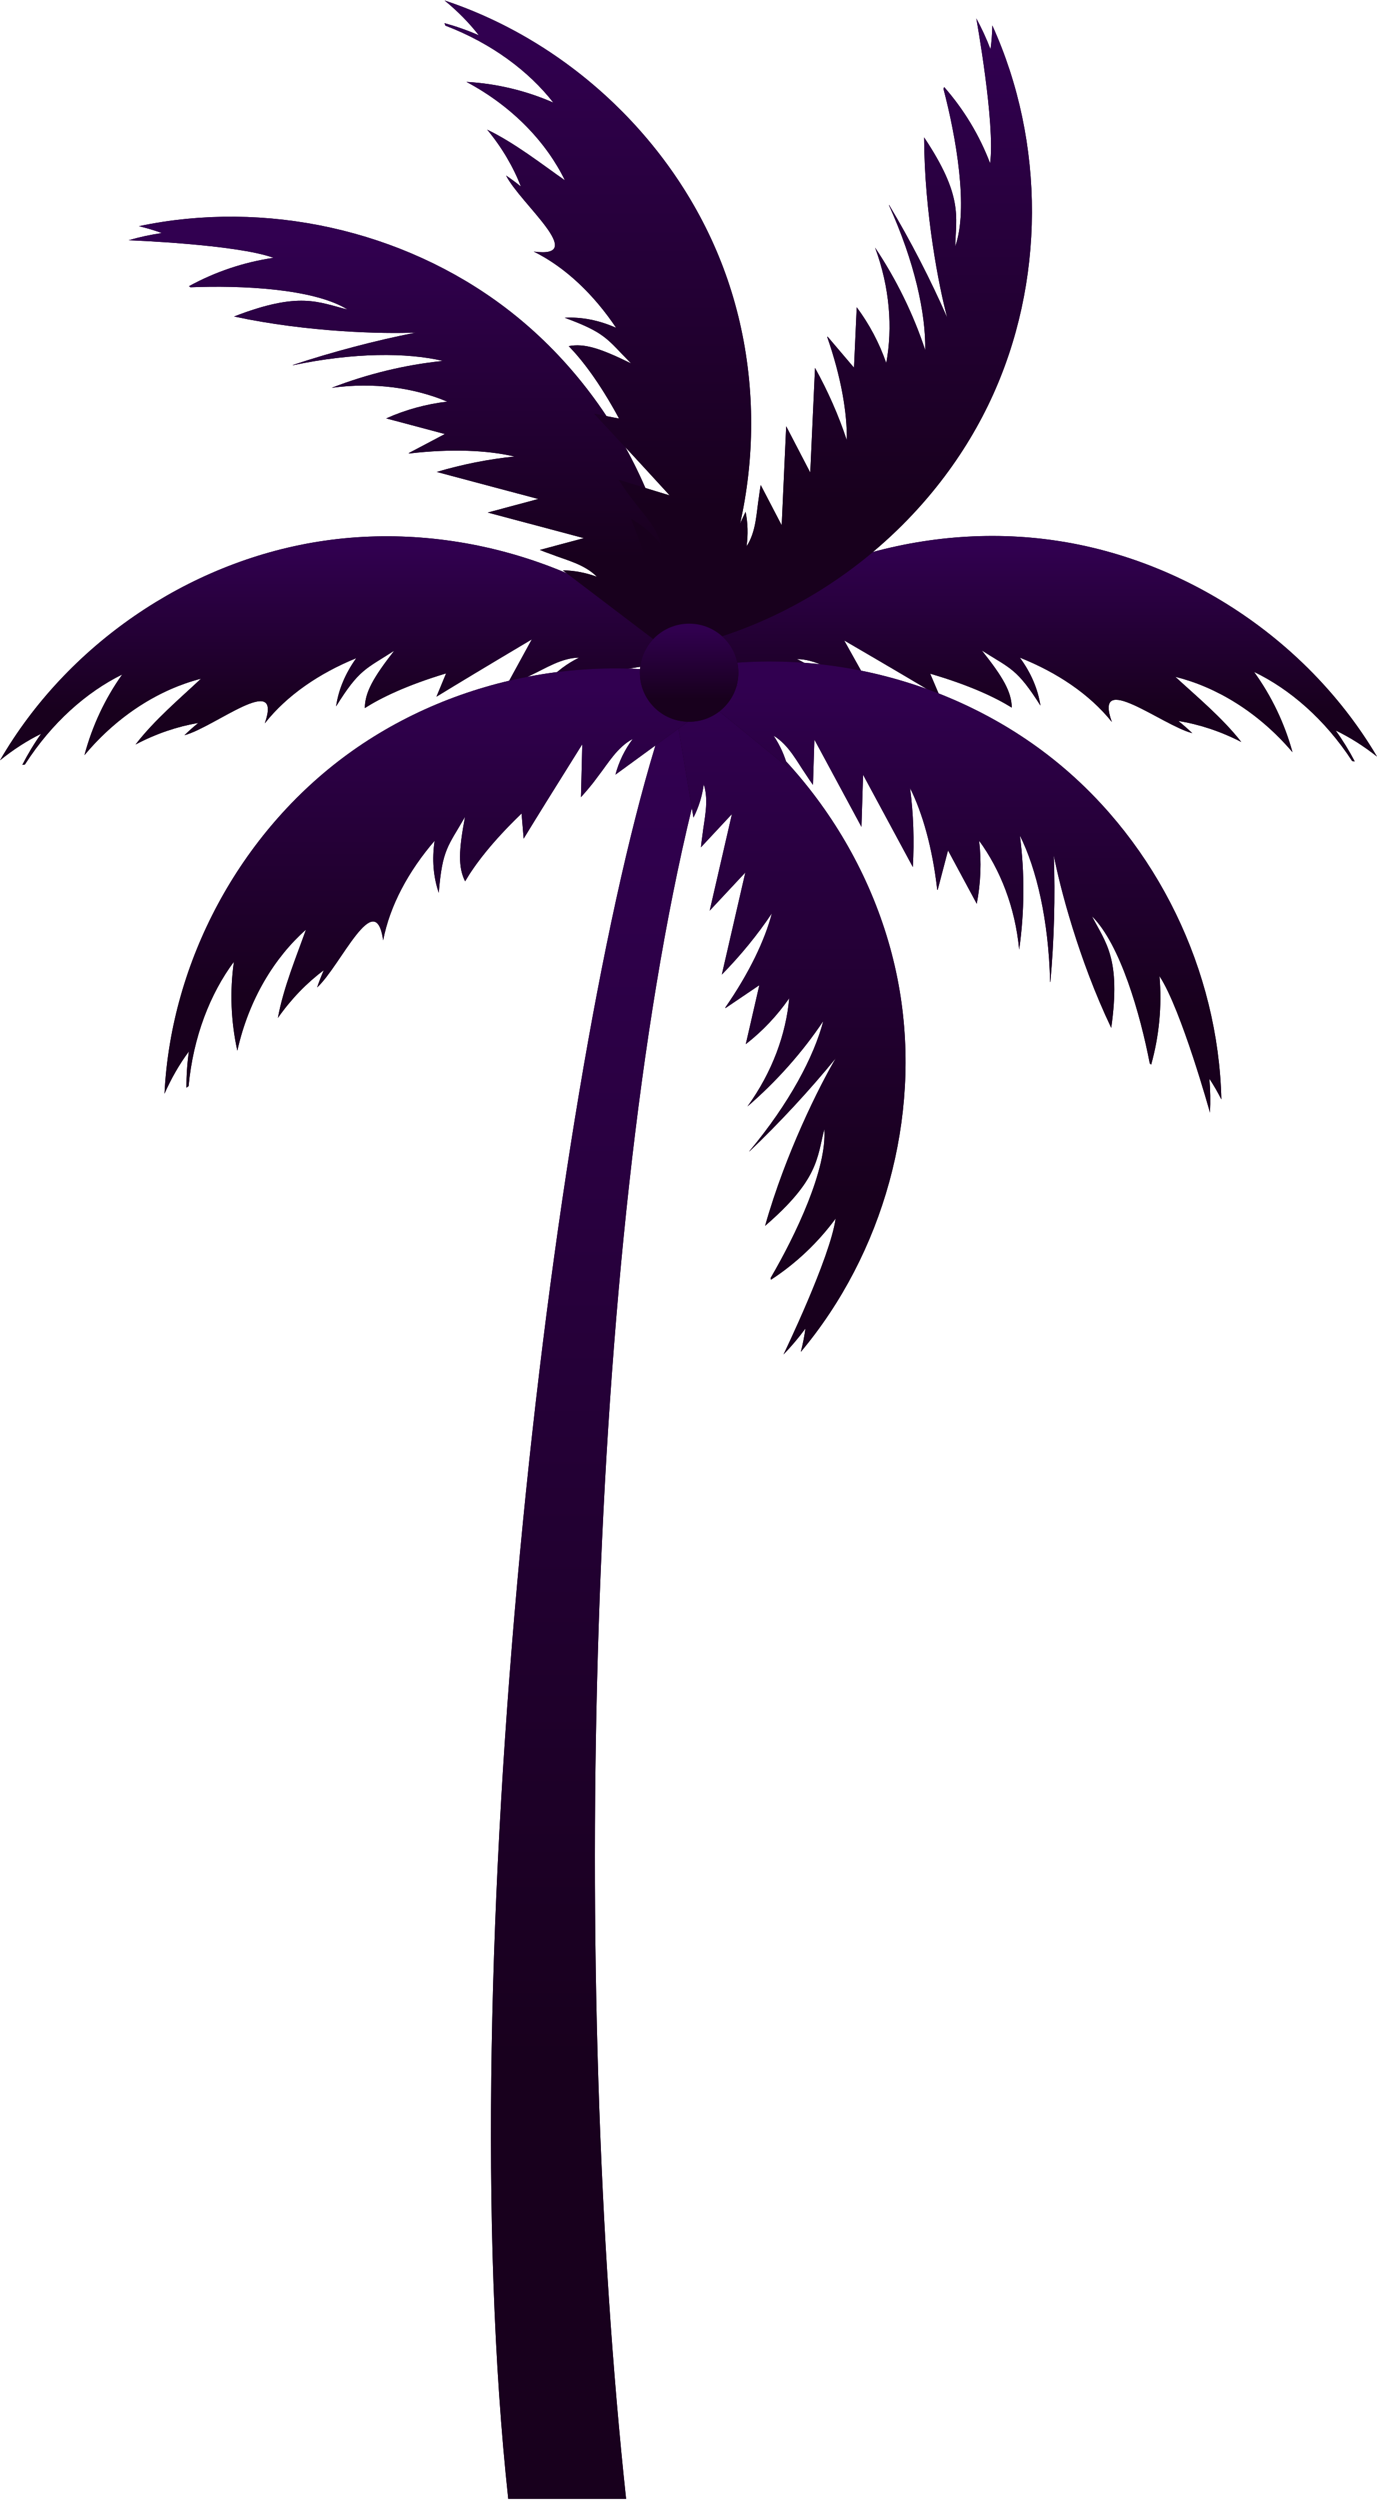 <svg width="632" height="1147" viewBox="0 0 632 1147" fill="none" xmlns="http://www.w3.org/2000/svg">
<path d="M337.559 303.111C337.42 303.457 337.327 303.804 337.188 304.151C336.909 304.96 336.631 305.791 336.329 306.577C336.004 307.525 335.702 308.449 335.424 309.396C335.169 309.859 335.006 310.298 334.89 310.829C334.681 311.268 334.519 311.754 334.403 312.216C334.264 312.493 334.078 312.886 333.985 313.256C333.985 313.325 333.962 313.371 333.962 313.44C333.405 314.896 333.034 316.283 332.453 317.623C332.314 318.247 332.152 318.779 331.943 319.403C331.92 319.518 331.827 319.657 331.804 319.795L331.804 319.865C331.525 320.766 331.247 321.713 330.968 322.615C330.759 323.216 330.574 323.793 330.388 324.394C330.226 324.787 330.11 325.157 330.017 325.642C329.947 325.827 329.901 325.965 329.831 326.127C329.762 326.381 329.692 326.613 329.599 326.867C328.16 331.211 326.861 335.741 325.515 340.432C325.027 342.28 324.447 344.175 323.96 346.093C321.779 353.997 319.644 362.154 317.578 370.566C268.892 570.504 262.231 912.561 287.364 1146.47L233.27 1146.47C206.56 899.99 251.835 503.673 300.754 342.211L300.754 342.165C301.357 340.108 301.96 338.144 302.61 336.157C302.819 335.394 303.098 334.631 303.306 333.938C303.933 332.02 304.56 330.125 305.186 328.276C305.952 326.058 306.695 323.909 307.484 321.783C307.785 320.766 308.064 319.865 308.342 319.033C308.528 318.894 308.69 318.709 308.853 318.571C309.897 317.669 310.872 316.838 311.846 316.006C312.496 315.405 313.169 314.85 313.819 314.272C314.051 314.064 314.26 313.856 314.561 313.602C314.585 313.533 314.654 313.487 314.724 313.44C315.095 313.163 315.49 312.886 315.838 312.539L315.838 312.493C316.766 311.707 317.578 311.037 318.414 310.298C318.553 310.159 318.692 310.02 318.831 309.905C319.133 309.628 319.458 309.373 319.736 309.096C319.969 308.957 320.108 308.819 320.293 308.565C320.781 308.218 321.384 307.686 321.848 307.247C322.336 306.831 322.753 306.462 323.241 306.092C323.403 305.953 323.542 305.768 323.728 305.63C324.053 305.352 324.331 305.075 324.633 304.798C325.283 304.197 325.933 303.619 326.629 303.065C326.373 303.735 326.141 304.359 325.933 305.006C325.863 305.121 325.84 305.26 325.793 305.352C325.329 306.67 324.888 307.987 324.471 309.327C324.238 309.789 324.03 310.228 323.914 310.76C323.914 310.76 323.906 310.783 323.89 310.829C323.751 311.245 323.565 311.73 323.473 312.146C323.31 312.47 323.125 312.909 323.032 313.371C322.66 314.365 322.336 315.335 321.987 316.283C321.918 316.468 321.895 316.606 321.825 316.768C321.964 316.653 322.057 316.56 322.196 316.422C322.405 316.283 322.614 316.098 322.776 315.936C323.449 315.335 324.099 314.781 324.772 314.203C325.097 313.949 325.352 313.672 325.677 313.371C326.095 313.094 326.466 312.817 326.838 312.424C327.139 312.146 327.418 311.892 327.696 311.661C328.276 311.176 328.81 310.714 329.367 310.228C329.785 309.766 330.272 309.42 330.69 309.05C330.945 308.911 331.107 308.772 331.247 308.518C331.734 308.172 332.314 307.64 332.825 307.201C333.266 306.808 333.66 306.462 334.078 306.207C334.101 306.138 334.171 306.092 334.217 306.069C334.913 305.445 335.61 304.775 336.306 304.151C336.723 303.758 337.141 303.388 337.582 303.042L337.559 303.111Z" fill="#18001D"/>
<path d="M337.559 303.111C337.42 303.457 337.327 303.804 337.188 304.151C336.909 304.96 336.631 305.791 336.329 306.577C336.004 307.525 335.702 308.449 335.424 309.396C335.169 309.859 335.006 310.298 334.89 310.829C334.681 311.268 334.519 311.754 334.403 312.216C334.264 312.493 334.078 312.886 333.985 313.256C333.985 313.325 333.962 313.371 333.962 313.44C333.405 314.896 333.034 316.283 332.453 317.623C332.314 318.247 332.152 318.779 331.943 319.403C331.92 319.518 331.827 319.657 331.804 319.795L331.804 319.865C331.525 320.766 331.247 321.713 330.968 322.615C330.759 323.216 330.574 323.793 330.388 324.394C330.226 324.787 330.11 325.157 330.017 325.642C329.947 325.827 329.901 325.965 329.831 326.127C329.762 326.381 329.692 326.613 329.599 326.867C328.16 331.211 326.861 335.741 325.515 340.432C325.027 342.28 324.447 344.175 323.96 346.093C321.779 353.997 319.644 362.154 317.578 370.566C268.892 570.504 262.231 912.561 287.364 1146.47L233.27 1146.47C206.56 899.99 251.835 503.673 300.754 342.211L300.754 342.165C301.357 340.108 301.96 338.144 302.61 336.157C302.819 335.394 303.098 334.631 303.306 333.938C303.933 332.02 304.56 330.125 305.186 328.276C305.952 326.058 306.695 323.909 307.484 321.783C307.785 320.766 308.064 319.865 308.342 319.033C308.528 318.894 308.69 318.709 308.853 318.571C309.897 317.669 310.872 316.838 311.846 316.006C312.496 315.405 313.169 314.85 313.819 314.272C314.051 314.064 314.26 313.856 314.561 313.602C314.585 313.533 314.654 313.487 314.724 313.44C315.095 313.163 315.49 312.886 315.838 312.539L315.838 312.493C316.766 311.707 317.578 311.037 318.414 310.298C318.553 310.159 318.692 310.02 318.831 309.905C319.133 309.628 319.458 309.373 319.736 309.096C319.969 308.957 320.108 308.819 320.293 308.565C320.781 308.218 321.384 307.686 321.848 307.247C322.336 306.831 322.753 306.462 323.241 306.092C323.403 305.953 323.542 305.768 323.728 305.63C324.053 305.352 324.331 305.075 324.633 304.798C325.283 304.197 325.933 303.619 326.629 303.065C326.373 303.735 326.141 304.359 325.933 305.006C325.863 305.121 325.84 305.26 325.793 305.352C325.329 306.67 324.888 307.987 324.471 309.327C324.238 309.789 324.03 310.228 323.914 310.76C323.914 310.76 323.906 310.783 323.89 310.829C323.751 311.245 323.565 311.73 323.473 312.146C323.31 312.47 323.125 312.909 323.032 313.371C322.66 314.365 322.336 315.335 321.987 316.283C321.918 316.468 321.895 316.606 321.825 316.768C321.964 316.653 322.057 316.56 322.196 316.422C322.405 316.283 322.614 316.098 322.776 315.936C323.449 315.335 324.099 314.781 324.772 314.203C325.097 313.949 325.352 313.672 325.677 313.371C326.095 313.094 326.466 312.817 326.838 312.424C327.139 312.146 327.418 311.892 327.696 311.661C328.276 311.176 328.81 310.714 329.367 310.228C329.785 309.766 330.272 309.42 330.69 309.05C330.945 308.911 331.107 308.772 331.247 308.518C331.734 308.172 332.314 307.64 332.825 307.201C333.266 306.808 333.66 306.462 334.078 306.207C334.101 306.138 334.171 306.092 334.217 306.069C334.913 305.445 335.61 304.775 336.306 304.151C336.723 303.758 337.141 303.388 337.582 303.042L337.559 303.111Z" fill="url(#paint0_linear_1265_5391)"/>
<path d="M380.468 313.21C376.36 308.726 371.394 305.029 365.778 302.372C373.947 302.441 380.978 307.063 388.102 310.298C391.815 312.17 395.552 313.649 399.311 315.058L387.453 293.821C408.454 306.046 422.308 314.249 431.452 319.726L426.926 309.073C445.12 314.388 456.886 319.98 464.381 324.648C464.242 317.415 460.436 310.76 450.62 298.42C463.917 306.878 466.725 306.67 477.539 323.724C476.356 316.098 473.2 308.657 468.071 301.701C485.151 308.495 500.142 318.502 510.307 331.235C501.697 307.201 533.304 332.76 547.228 336.365C545.185 334.424 543.051 332.552 540.823 330.772C550.384 332.298 560.2 335.51 569.714 340.409C560.989 329.247 548.991 319.333 539.43 310.506C558.088 315.105 577.489 326.613 593.153 345.031L593.199 345.031C589.579 331.858 583.615 319.357 575.562 308.241C591.992 316.144 608.098 330.01 620.583 349.144L621.789 349.329C619.213 344.407 616.289 339.646 613.017 335.117C619.469 338.213 625.85 342.234 632 347.11C600.973 294.63 545.441 257.124 484.919 248.066C422.865 238.776 356.96 259.643 311.661 302.903L380.468 313.21Z" fill="#18001D"/>
<path d="M380.468 313.21C376.36 308.726 371.394 305.029 365.778 302.372C373.947 302.441 380.978 307.063 388.102 310.298C391.815 312.17 395.552 313.649 399.311 315.058L387.453 293.821C408.454 306.046 422.308 314.249 431.452 319.726L426.926 309.073C445.12 314.388 456.886 319.98 464.381 324.648C464.242 317.415 460.436 310.76 450.62 298.42C463.917 306.878 466.725 306.67 477.539 323.724C476.356 316.098 473.2 308.657 468.071 301.701C485.151 308.495 500.142 318.502 510.307 331.235C501.697 307.201 533.304 332.76 547.228 336.365C545.185 334.424 543.051 332.552 540.823 330.772C550.384 332.298 560.2 335.51 569.714 340.409C560.989 329.247 548.991 319.333 539.43 310.506C558.088 315.105 577.489 326.613 593.153 345.031L593.199 345.031C589.579 331.858 583.615 319.357 575.562 308.241C591.992 316.144 608.098 330.01 620.583 349.144L621.789 349.329C619.213 344.407 616.289 339.646 613.017 335.117C619.469 338.213 625.85 342.234 632 347.11C600.973 294.63 545.441 257.124 484.919 248.066C422.865 238.776 356.96 259.643 311.661 302.903L380.468 313.21Z" fill="url(#paint1_linear_1265_5391)"/>
<path d="M251.23 312.677C255.291 308.171 260.234 304.427 265.826 301.701C257.658 301.839 250.673 306.507 243.572 309.812C239.882 311.707 236.146 313.232 232.409 314.665L244.082 293.335C223.197 305.745 209.412 314.064 200.315 319.633L204.748 308.934C186.6 314.41 174.904 320.095 167.432 324.856C167.525 317.623 171.261 310.944 180.961 298.511C167.734 307.085 164.926 306.923 154.251 324.07C155.365 316.421 158.474 308.98 163.51 301.955C146.477 308.887 131.602 319.055 121.53 331.858C129.907 307.755 98.556 333.591 84.655 337.311C86.674 335.347 88.809 333.452 91.014 331.673C81.476 333.29 71.683 336.572 62.215 341.563C70.848 330.332 82.752 320.303 92.244 311.383C73.632 316.144 54.325 327.837 38.823 346.393L38.777 346.393C42.281 333.198 48.129 320.627 56.089 309.442C39.728 317.507 23.762 331.511 11.44 350.738L10.233 350.922C12.762 345.977 15.64 341.194 18.866 336.641C12.438 339.807 6.102 343.874 -0.001 348.819C30.562 296.062 85.769 258.071 146.198 248.481C208.182 238.636 274.273 258.926 319.943 301.77L251.23 312.677Z" fill="#18001D"/>
<path d="M251.23 312.677C255.291 308.171 260.234 304.427 265.826 301.701C257.658 301.839 250.673 306.507 243.572 309.812C239.882 311.707 236.146 313.232 232.409 314.665L244.082 293.335C223.197 305.745 209.412 314.064 200.315 319.633L204.748 308.934C186.6 314.41 174.904 320.095 167.432 324.856C167.525 317.623 171.261 310.944 180.961 298.511C167.734 307.085 164.926 306.923 154.251 324.07C155.365 316.421 158.474 308.98 163.51 301.955C146.477 308.887 131.602 319.055 121.53 331.858C129.907 307.755 98.556 333.591 84.655 337.311C86.674 335.347 88.809 333.452 91.014 331.673C81.476 333.29 71.683 336.572 62.215 341.563C70.848 330.332 82.752 320.303 92.244 311.383C73.632 316.144 54.325 327.837 38.823 346.393L38.777 346.393C42.281 333.198 48.129 320.627 56.089 309.442C39.728 317.507 23.762 331.511 11.44 350.738L10.233 350.922C12.762 345.977 15.64 341.194 18.866 336.641C12.438 339.807 6.102 343.874 -0.001 348.819C30.562 296.062 85.769 258.071 146.198 248.481C208.182 238.636 274.273 258.926 319.943 301.77L251.23 312.677Z" fill="url(#paint2_linear_1265_5391)"/>
<path d="M318.297 375.049C320.687 370.335 322.289 365.204 323.008 359.843C325.468 367.608 323.24 375.673 322.358 383.437C322.08 385.217 321.871 386.973 321.708 388.729L335.934 373.477L325.723 417.8L342.084 400.284L331.293 447.125C339.856 438.413 347.676 428.869 354.267 419.002C351.064 431.273 343.94 446.294 332.894 462.239L332.94 462.516L348.512 451.978L342.292 479.039C349.927 473.1 356.657 466.005 362.227 457.963C360.765 474.348 354.522 491.795 343.058 507.624C356.286 496.255 368.353 482.69 377.868 468.432C373.574 484.839 362.25 506.215 343.963 528.122L343.963 528.261C357.794 515.089 371.648 500.137 383.6 485.486C376.174 498.104 360.602 528.954 351.157 562.392C375.663 541.248 374.967 531.403 378.332 518C379.654 536.279 365.267 566.506 353.71 586.287L353.849 587.119C365.313 579.632 375.408 570.111 383.53 559.042C381.047 577.067 359.604 621.413 359.604 621.413C363.224 617.669 366.589 613.694 369.676 609.488C369.188 613.024 368.492 616.629 367.541 620.234C405.506 574.918 422.702 512.824 412.932 454.59C402.605 392.935 362.296 336.989 306.949 307.479L318.274 375.072L318.297 375.049Z" fill="#18001D"/>
<path d="M318.297 375.049C320.687 370.335 322.289 365.204 323.008 359.843C325.468 367.608 323.24 375.673 322.358 383.437C322.08 385.217 321.871 386.973 321.708 388.729L335.934 373.477L325.723 417.8L342.084 400.284L331.293 447.125C339.856 438.413 347.676 428.869 354.267 419.002C351.064 431.273 343.94 446.294 332.894 462.239L332.94 462.516L348.512 451.978L342.292 479.039C349.927 473.1 356.657 466.005 362.227 457.963C360.765 474.348 354.522 491.795 343.058 507.624C356.286 496.255 368.353 482.69 377.868 468.432C373.574 484.839 362.25 506.215 343.963 528.122L343.963 528.261C357.794 515.089 371.648 500.137 383.6 485.486C376.174 498.104 360.602 528.954 351.157 562.392C375.663 541.248 374.967 531.403 378.332 518C379.654 536.279 365.267 566.506 353.71 586.287L353.849 587.119C365.313 579.632 375.408 570.111 383.53 559.042C381.047 577.067 359.604 621.413 359.604 621.413C363.224 617.669 366.589 613.694 369.676 609.488C369.188 613.024 368.492 616.629 367.541 620.234C405.506 574.918 422.702 512.824 412.932 454.59C402.605 392.935 362.296 336.989 306.949 307.479L318.274 375.072L318.297 375.049Z" fill="url(#paint3_linear_1265_5391)"/>
<path d="M361.575 352.056C360.252 346.926 358.071 342.027 355.054 337.52C362.039 341.749 365.682 349.283 370.138 355.707C371.089 357.232 372.111 358.688 373.132 360.098L373.781 339.3L395.386 379.37L396.129 355.453L418.964 397.788C419.66 385.61 419.242 373.316 417.688 361.554C423.373 372.9 427.945 388.868 430.149 408.118L430.358 408.303L435.115 390.162L448.297 414.635C450.13 405.16 450.524 395.408 449.387 385.702C459.111 398.99 465.933 416.229 467.767 435.664C470.226 418.448 470.343 400.307 468.092 383.322C475.703 398.505 481.296 422.006 481.969 450.476L482.085 450.569C483.802 431.597 484.359 411.261 483.663 392.404C486.401 406.778 495.057 440.216 510.025 471.575C514.504 439.592 507.496 432.636 501.16 420.319C514.226 433.214 523.369 465.405 527.708 487.89L528.358 488.421C532.025 475.272 533.347 461.476 532.164 447.819C542.189 463.002 555.347 510.467 555.347 510.467C555.602 505.291 555.509 500.068 555.068 494.892C557.041 497.873 558.874 501.039 560.568 504.39C559.222 445.393 531.166 387.366 485.334 349.884C436.833 310.229 369.511 294.492 308.34 308.519L361.528 352.01L361.575 352.056Z" fill="#18001D"/>
<path d="M361.575 352.056C360.252 346.926 358.071 342.027 355.054 337.52C362.039 341.749 365.682 349.283 370.138 355.707C371.089 357.232 372.111 358.688 373.132 360.098L373.781 339.3L395.386 379.37L396.129 355.453L418.964 397.788C419.66 385.61 419.242 373.316 417.688 361.554C423.373 372.9 427.945 388.868 430.149 408.118L430.358 408.303L435.115 390.162L448.297 414.635C450.13 405.16 450.524 395.408 449.387 385.702C459.111 398.99 465.933 416.229 467.767 435.664C470.226 418.448 470.343 400.307 468.092 383.322C475.703 398.505 481.296 422.006 481.969 450.476L482.085 450.569C483.802 431.597 484.359 411.261 483.663 392.404C486.401 406.778 495.057 440.216 510.025 471.575C514.504 439.592 507.496 432.636 501.16 420.319C514.226 433.214 523.369 465.405 527.708 487.89L528.358 488.421C532.025 475.272 533.347 461.476 532.164 447.819C542.189 463.002 555.347 510.467 555.347 510.467C555.602 505.291 555.509 500.068 555.068 494.892C557.041 497.873 558.874 501.039 560.568 504.39C559.222 445.393 531.166 387.366 485.334 349.884C436.833 310.229 369.511 294.492 308.34 308.519L361.528 352.01L361.575 352.056Z" fill="url(#paint4_linear_1265_5391)"/>
<path d="M282.467 355.406C284.022 349.536 286.691 343.967 290.427 338.998C283.233 342.835 279.149 350.16 274.345 356.33C271.932 359.704 269.309 362.754 266.641 365.735L267.244 341.448C254.364 361.992 245.894 375.672 240.348 384.754L239.373 373.223C225.728 386.349 217.931 396.724 213.475 404.35C210.226 397.88 210.505 390.231 213.429 374.748C205.608 388.405 203.009 389.514 201.385 409.619C198.878 402.317 198.205 394.275 199.482 385.725C187.507 399.636 178.921 415.443 175.858 431.411C172.261 406.153 156.202 443.381 145.55 453.018C146.455 450.337 147.476 447.703 148.614 445.114C140.863 450.892 133.669 458.263 127.542 467.022C130.072 453.11 136.082 438.783 140.422 426.512C126.057 439.222 114.222 458.379 108.954 481.95L108.908 481.95C105.984 468.639 105.427 454.797 107.353 441.232C96.492 455.837 88.695 475.572 86.56 498.288L85.562 499.004C85.539 493.458 85.91 487.889 86.699 482.366C82.429 488.097 78.67 494.614 75.491 501.777C78.484 440.955 110.184 382.05 159.544 346.047C210.18 309.119 278.267 297.102 338.557 314.48L282.421 355.429L282.467 355.406Z" fill="#18001D"/>
<path d="M282.467 355.406C284.022 349.536 286.691 343.967 290.427 338.998C283.233 342.835 279.149 350.16 274.345 356.33C271.932 359.704 269.309 362.754 266.641 365.735L267.244 341.448C254.364 361.992 245.894 375.672 240.348 384.754L239.373 373.223C225.728 386.349 217.931 396.724 213.475 404.35C210.226 397.88 210.505 390.231 213.429 374.748C205.608 388.405 203.009 389.514 201.385 409.619C198.878 402.317 198.205 394.275 199.482 385.725C187.507 399.636 178.921 415.443 175.858 431.411C172.261 406.153 156.202 443.381 145.55 453.018C146.455 450.337 147.476 447.703 148.614 445.114C140.863 450.892 133.669 458.263 127.542 467.022C130.072 453.11 136.082 438.783 140.422 426.512C126.057 439.222 114.222 458.379 108.954 481.95L108.908 481.95C105.984 468.639 105.427 454.797 107.353 441.232C96.492 455.837 88.695 475.572 86.56 498.288L85.562 499.004C85.539 493.458 85.91 487.889 86.699 482.366C82.429 488.097 78.67 494.614 75.491 501.777C78.484 440.955 110.184 382.05 159.544 346.047C210.18 309.119 278.267 297.102 338.557 314.48L282.421 355.429L282.467 355.406Z" fill="url(#paint5_linear_1265_5391)"/>
<path d="M258.287 261.653C263.601 261.745 268.915 262.739 273.997 264.634C268.265 258.833 260.05 257.031 252.764 254.189C251.07 253.611 249.399 252.964 247.774 252.294L267.964 246.886L223.849 235.147L247.055 228.931L200.434 216.521C212.176 213.055 224.29 210.628 236.148 209.45C223.756 206.538 207.094 205.799 187.763 208.063L187.554 207.901L204.193 199.12L177.251 191.956C186.092 188.005 195.537 185.393 205.284 184.261C190.06 177.883 171.658 175.249 152.234 177.929C168.502 171.597 186.185 167.299 203.311 165.589C186.742 161.684 162.468 161.684 134.481 167.553L134.365 167.461C152.513 161.453 172.261 156.23 190.849 152.579C176.183 153.226 141.513 152.51 107.423 145.207C137.637 133.514 146.061 138.714 159.544 142.018C143.95 132.312 110.37 130.856 87.419 131.804L86.746 131.296C98.767 124.709 111.925 120.273 125.547 118.285C108.398 112.046 58.992 110.22 58.992 110.22C64.004 108.764 69.109 107.678 74.284 106.916C70.92 105.691 67.392 104.628 63.749 103.773C121.718 91.525 184.885 105.414 232.04 141.232C281.934 179.131 312.775 240.785 313.123 303.272L258.403 261.699L258.287 261.653Z" fill="#18001D"/>
<path d="M258.287 261.653C263.601 261.745 268.915 262.739 273.997 264.634C268.265 258.833 260.05 257.031 252.764 254.189C251.07 253.611 249.399 252.964 247.774 252.294L267.964 246.886L223.849 235.147L247.055 228.931L200.434 216.521C212.176 213.055 224.29 210.628 236.148 209.45C223.756 206.538 207.094 205.799 187.763 208.063L187.554 207.901L204.193 199.12L177.251 191.956C186.092 188.005 195.537 185.393 205.284 184.261C190.06 177.883 171.658 175.249 152.234 177.929C168.502 171.597 186.185 167.299 203.311 165.589C186.742 161.684 162.468 161.684 134.481 167.553L134.365 167.461C152.513 161.453 172.261 156.23 190.849 152.579C176.183 153.226 141.513 152.51 107.423 145.207C137.637 133.514 146.061 138.714 159.544 142.018C143.95 132.312 110.37 130.856 87.419 131.804L86.746 131.296C98.767 124.709 111.925 120.273 125.547 118.285C108.398 112.046 58.992 110.22 58.992 110.22C64.004 108.764 69.109 107.678 74.284 106.916C70.92 105.691 67.392 104.628 63.749 103.773C121.718 91.525 184.885 105.414 232.04 141.232C281.934 179.131 312.775 240.785 313.123 303.272L258.403 261.699L258.287 261.653Z" fill="url(#paint6_linear_1265_5391)"/>
<path d="M289.777 238.105C295.021 241.179 299.709 245.246 303.491 250.168C301.728 242.219 295.741 236.349 291.053 230.087C288.454 226.851 286.203 223.524 284.045 220.173L307.367 227.29C290.983 209.381 280.03 197.596 272.743 189.831L284.137 192.026C275.133 175.411 267.197 165.128 261.024 158.796C268.172 157.432 275.482 159.766 289.661 166.745C278.568 155.56 278.197 152.764 259.191 145.785C266.942 145.346 274.878 146.895 282.792 150.407C272.581 135.178 259.608 122.677 244.989 115.42C270.376 118.794 238.7 93.351 232.272 80.526C234.615 82.121 236.89 83.808 239.094 85.587C235.59 76.597 230.415 67.701 223.592 59.474C236.379 65.667 248.609 75.28 259.284 82.744C250.883 65.528 235.544 49.029 214.171 37.613L214.171 37.567C227.839 38.352 241.392 41.564 253.969 47.087C242.761 32.737 225.797 19.934 204.424 11.754L204.006 10.622C209.39 12.101 214.658 13.949 219.787 16.214C215.401 10.575 210.133 5.191 204.053 0.223C262.068 19.519 310.477 65.782 331.966 122.838C354.011 181.35 347.258 249.891 314.19 303.018L289.73 238.152L289.777 238.105Z" fill="#18001D"/>
<path d="M289.777 238.105C295.021 241.179 299.709 245.246 303.491 250.168C301.728 242.219 295.741 236.349 291.053 230.087C288.454 226.851 286.203 223.524 284.045 220.173L307.367 227.29C290.983 209.381 280.03 197.596 272.743 189.831L284.137 192.026C275.133 175.411 267.197 165.128 261.024 158.796C268.172 157.432 275.482 159.766 289.661 166.745C278.568 155.56 278.197 152.764 259.191 145.785C266.942 145.346 274.878 146.895 282.792 150.407C272.581 135.178 259.608 122.677 244.989 115.42C270.376 118.794 238.7 93.351 232.272 80.526C234.615 82.121 236.89 83.808 239.094 85.587C235.59 76.597 230.415 67.701 223.592 59.474C236.379 65.667 248.609 75.28 259.284 82.744C250.883 65.528 235.544 49.029 214.171 37.613L214.171 37.567C227.839 38.352 241.392 41.564 253.969 47.087C242.761 32.737 225.797 19.934 204.424 11.754L204.006 10.622C209.39 12.101 214.658 13.949 219.787 16.214C215.401 10.575 210.133 5.191 204.053 0.223C262.068 19.519 310.477 65.782 331.966 122.838C354.011 181.35 347.258 249.891 314.19 303.018L289.73 238.152L289.777 238.105Z" fill="url(#paint7_linear_1265_5391)"/>
<path d="M342.2 234.754C343.244 239.93 343.407 245.315 342.641 250.676C347.097 243.859 347.12 235.47 348.35 227.775C348.559 225.996 348.837 224.239 349.139 222.506L358.769 240.993L360.835 195.561L371.881 216.798L374.062 168.778C379.98 179.454 384.946 190.708 388.659 201.985C388.868 189.322 386.037 172.938 379.678 154.635L379.794 154.381L391.954 168.686L393.207 140.955C398.963 148.696 403.557 157.339 406.76 166.56C409.754 150.383 408.408 131.919 401.631 113.594C411.332 128.06 419.314 144.352 424.652 160.644C424.93 143.682 419.755 120.088 407.99 94.113L408.059 93.998C417.852 110.359 427.181 128.453 434.747 145.762C430.964 131.642 424.257 97.741 424.141 63.032C442.08 89.931 438.785 99.243 438.413 113.063C444.586 95.8 438.831 62.847 433.006 40.709L433.354 39.946C442.381 50.23 449.552 62.084 454.426 74.91C456.862 56.885 448.09 8.449 448.09 8.449C450.573 13.001 452.755 17.738 454.611 22.614C455.098 19.079 455.377 15.428 455.447 11.684C479.86 65.435 479.767 129.863 454.727 183.383C428.226 240.046 374.364 283.213 313.123 296.917L342.2 234.8L342.2 234.754Z" fill="#18001D"/>
<path d="M342.2 234.754C343.244 239.93 343.407 245.315 342.641 250.676C347.097 243.859 347.12 235.47 348.35 227.775C348.559 225.996 348.837 224.239 349.139 222.506L358.769 240.993L360.835 195.561L371.881 216.798L374.062 168.778C379.98 179.454 384.946 190.708 388.659 201.985C388.868 189.322 386.037 172.938 379.678 154.635L379.794 154.381L391.954 168.686L393.207 140.955C398.963 148.696 403.557 157.339 406.76 166.56C409.754 150.383 408.408 131.919 401.631 113.594C411.332 128.06 419.314 144.352 424.652 160.644C424.93 143.682 419.755 120.088 407.99 94.113L408.059 93.998C417.852 110.359 427.181 128.453 434.747 145.762C430.964 131.642 424.257 97.741 424.141 63.032C442.08 89.931 438.785 99.243 438.413 113.063C444.586 95.8 438.831 62.847 433.006 40.709L433.354 39.946C442.381 50.23 449.552 62.084 454.426 74.91C456.862 56.885 448.09 8.449 448.09 8.449C450.573 13.001 452.755 17.738 454.611 22.614C455.098 19.079 455.377 15.428 455.447 11.684C479.86 65.435 479.767 129.863 454.727 183.383C428.226 240.046 374.364 283.213 313.123 296.917L342.2 234.8L342.2 234.754Z" fill="url(#paint8_linear_1265_5391)"/>
<path d="M293.698 308.473C293.605 320.905 303.653 331.05 316.138 331.119C328.623 331.189 338.811 321.206 338.88 308.773C338.973 296.34 328.925 286.196 316.44 286.126C303.955 286.057 293.767 296.04 293.698 308.473Z" fill="#18001D"/>
<path d="M293.698 308.473C293.605 320.905 303.653 331.05 316.138 331.119C328.623 331.189 338.811 321.206 338.88 308.773C338.973 296.34 328.925 286.196 316.44 286.126C303.955 286.057 293.767 296.04 293.698 308.473Z" fill="url(#paint9_linear_1265_5391)"/>
<defs>
<linearGradient id="paint0_linear_1265_5391" x1="281.456" y1="343.458" x2="281.456" y2="950.838" gradientUnits="userSpaceOnUse">
<stop stop-color="#310050"/>
<stop offset="1" stop-color="#18001D"/>
</linearGradient>
<linearGradient id="paint1_linear_1265_5391" x1="471.831" y1="250.847" x2="471.831" y2="325.336" gradientUnits="userSpaceOnUse">
<stop stop-color="#310050"/>
<stop offset="1" stop-color="#18001D"/>
</linearGradient>
<linearGradient id="paint2_linear_1265_5391" x1="159.971" y1="251.061" x2="159.971" y2="326.594" gradientUnits="userSpaceOnUse">
<stop stop-color="#310050"/>
<stop offset="1" stop-color="#18001D"/>
</linearGradient>
<linearGradient id="paint3_linear_1265_5391" x1="361.287" y1="322.522" x2="361.287" y2="548.596" gradientUnits="userSpaceOnUse">
<stop stop-color="#310050"/>
<stop offset="1" stop-color="#18001D"/>
</linearGradient>
<linearGradient id="paint4_linear_1265_5391" x1="434.454" y1="313.4" x2="434.454" y2="462.457" gradientUnits="userSpaceOnUse">
<stop stop-color="#310050"/>
<stop offset="1" stop-color="#18001D"/>
</linearGradient>
<linearGradient id="paint5_linear_1265_5391" x1="207.024" y1="316.005" x2="207.024" y2="456.519" gradientUnits="userSpaceOnUse">
<stop stop-color="#310050"/>
<stop offset="1" stop-color="#18001D"/>
</linearGradient>
<linearGradient id="paint6_linear_1265_5391" x1="186.057" y1="109.181" x2="186.057" y2="255.987" gradientUnits="userSpaceOnUse">
<stop stop-color="#310050"/>
<stop offset="1" stop-color="#18001D"/>
</linearGradient>
<linearGradient id="paint7_linear_1265_5391" x1="274.386" y1="14.732" x2="274.386" y2="232.786" gradientUnits="userSpaceOnUse">
<stop stop-color="#310050"/>
<stop offset="1" stop-color="#18001D"/>
</linearGradient>
<linearGradient id="paint8_linear_1265_5391" x1="393.378" y1="22.272" x2="393.378" y2="230.007" gradientUnits="userSpaceOnUse">
<stop stop-color="#310050"/>
<stop offset="1" stop-color="#18001D"/>
</linearGradient>
<linearGradient id="paint9_linear_1265_5391" x1="316.289" y1="288.282" x2="316.289" y2="320.683" gradientUnits="userSpaceOnUse">
<stop stop-color="#310050"/>
<stop offset="1" stop-color="#18001D"/>
</linearGradient>
</defs>
</svg>
